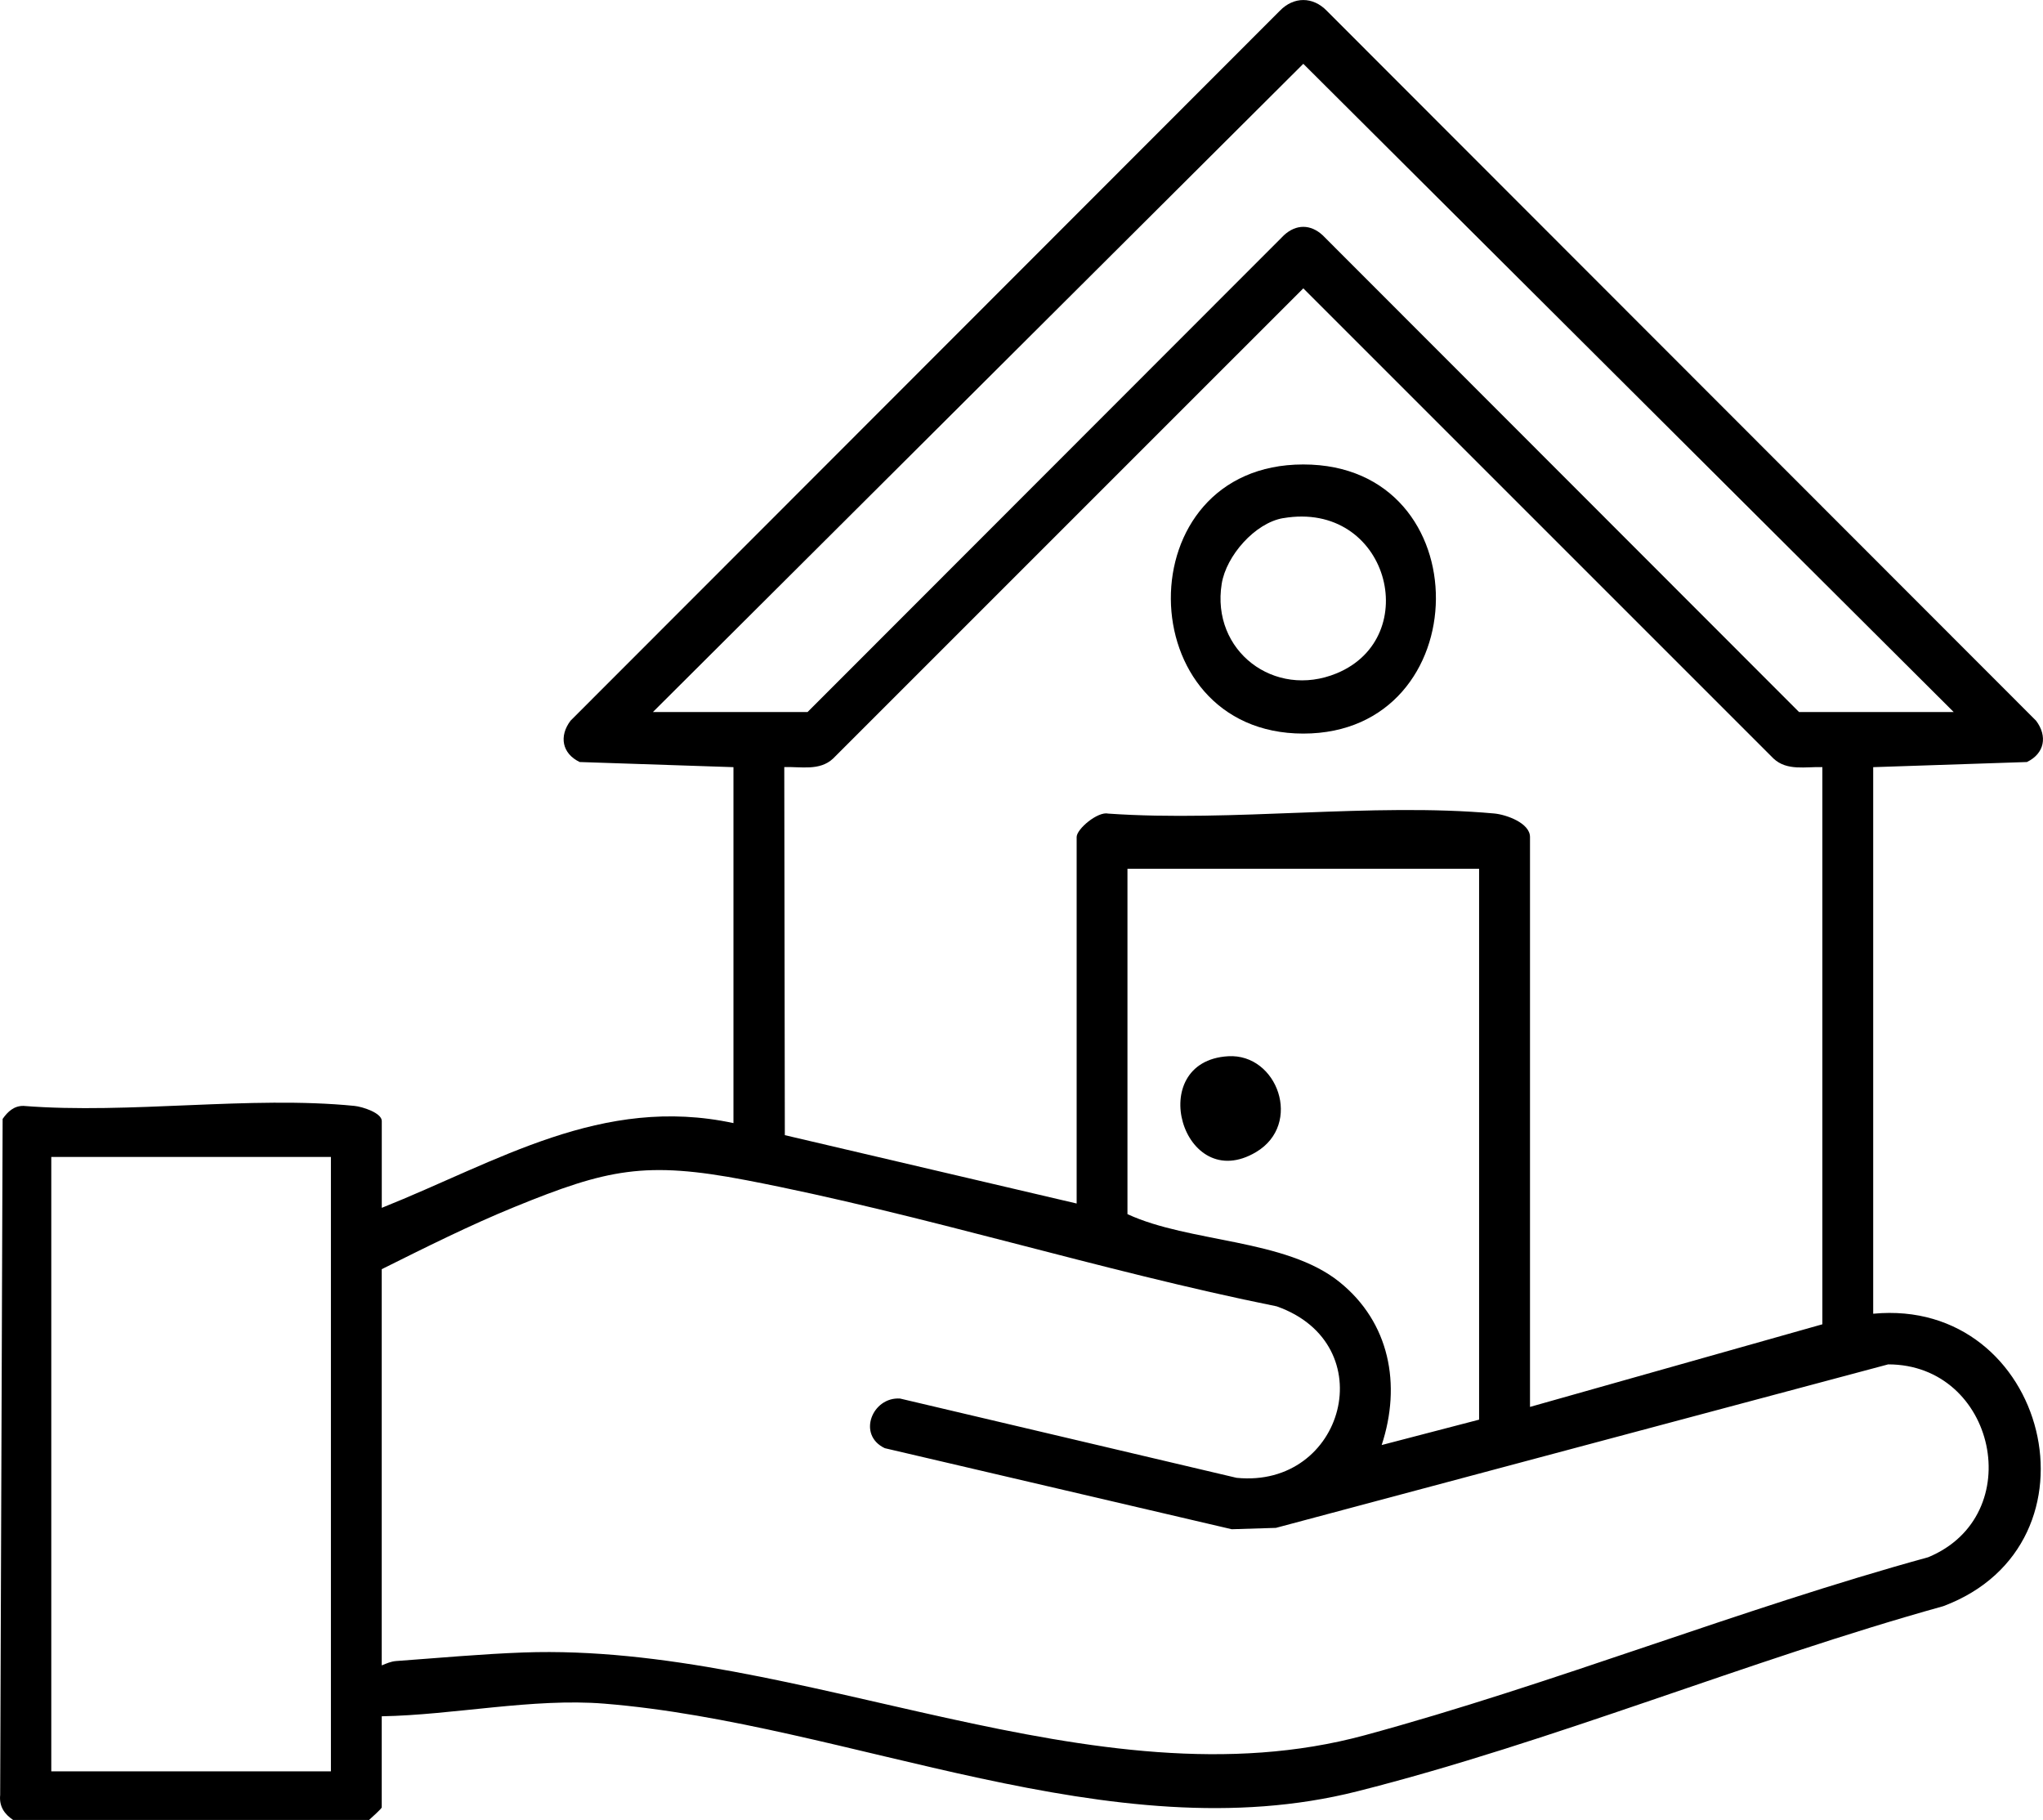 <?xml version="1.0" encoding="UTF-8"?><svg id="Layer_2" xmlns="http://www.w3.org/2000/svg" viewBox="0 0 481.24 428.68"><g id="Layer_1-2"><g id="hSaPBe"><path d="M441.24,180.69v128.75c41.1-3.92,55.71,54.22,16.49,68.89-45.89,12.76-92.04,31.99-138.04,43.61-58.14,14.68-119.5-15.99-177.39-20.66-16.76-1.35-35.46,2.68-52.38,2.98v21.46c0,.28-2.4,2.42-3.01,2.98H3.12c-2.11-1.4-3.35-3.25-3.08-5.91l.58-159.23c1.2-1.73,2.7-3.11,4.92-3.07,24.94,1.98,53.46-2.45,77.96,0,1.85.18,6.43,1.64,6.43,3.55v20.46c27.28-10.89,51.84-26.6,82.84-19.96v-83.84l-36.22-1.21c-4.17-2-4.9-6.09-2.16-9.73L301.49,2.52c3.26-3.35,7.76-3.35,11.02,0l167.1,167.24c2.74,3.64,2.01,7.72-2.16,9.73l-36.22,1.21ZM460.2,167.71L307,15.03l-153.2,152.68h36.43l112.23-112.32c2.84-2.61,6.24-2.61,9.08,0l112.23,112.32h36.43ZM429.26,180.69c-3.91-.13-8.31.95-11.48-2l-110.78-110.77-110.78,110.77c-3.17,2.95-7.57,1.86-11.48,1.99l.13,86.7,68.74,16.1v-86.33c0-1.89,5.01-6.1,7.46-5.51,29.28,2.04,62.03-2.64,90.89-.03,2.85.26,8.44,2.25,8.44,5.54v134.24l68.87-19.46v-131.24ZM348.42,204.64h-82.84v81.34c14.59,6.77,37.2,5.75,49.91,15.96,11.87,9.53,14.65,24.22,9.97,38.43l22.95-5.98v-129.75ZM77.95,272.51H12.08v144.72h65.87v-144.72ZM89.92,392.27c1.18-.47,2.12-.93,3.46-1.03,9.85-.71,20.11-1.66,29.93-2.01,65.33-2.34,134.04,36.89,198.15,19.5,44.32-12.02,88.31-29.72,132.73-41.93,23.73-9.82,15.93-45.43-9.42-45.43l-144.22,38.51-10.41.32-81.72-19.09c-6.6-3.13-2.93-12.14,3.6-11.69l79.25,18.67c25.42,2.56,34.67-31.51,9.46-40.39-41.66-8.39-83.36-21.73-124.97-29.72-23.79-4.57-32.72-2.6-54.58,6.32-10.52,4.29-21.07,9.58-31.26,14.65v93.32Z"/><path d="M307,109.4c42.09,0,41.21,63.39,0,63.39s-41.99-63.39,0-63.39ZM302.25,122.04c-6.65,1.14-13.42,8.89-14.47,15.47-2.53,15.81,12.41,27.14,27.07,21.09,20.63-8.52,12.13-40.78-12.6-36.55Z"/><path d="M289.3,248.79c11.63-.68,17.61,16,6.58,22.57-17.3,10.3-26.48-21.4-6.58-22.57Z"/></g></g></svg>